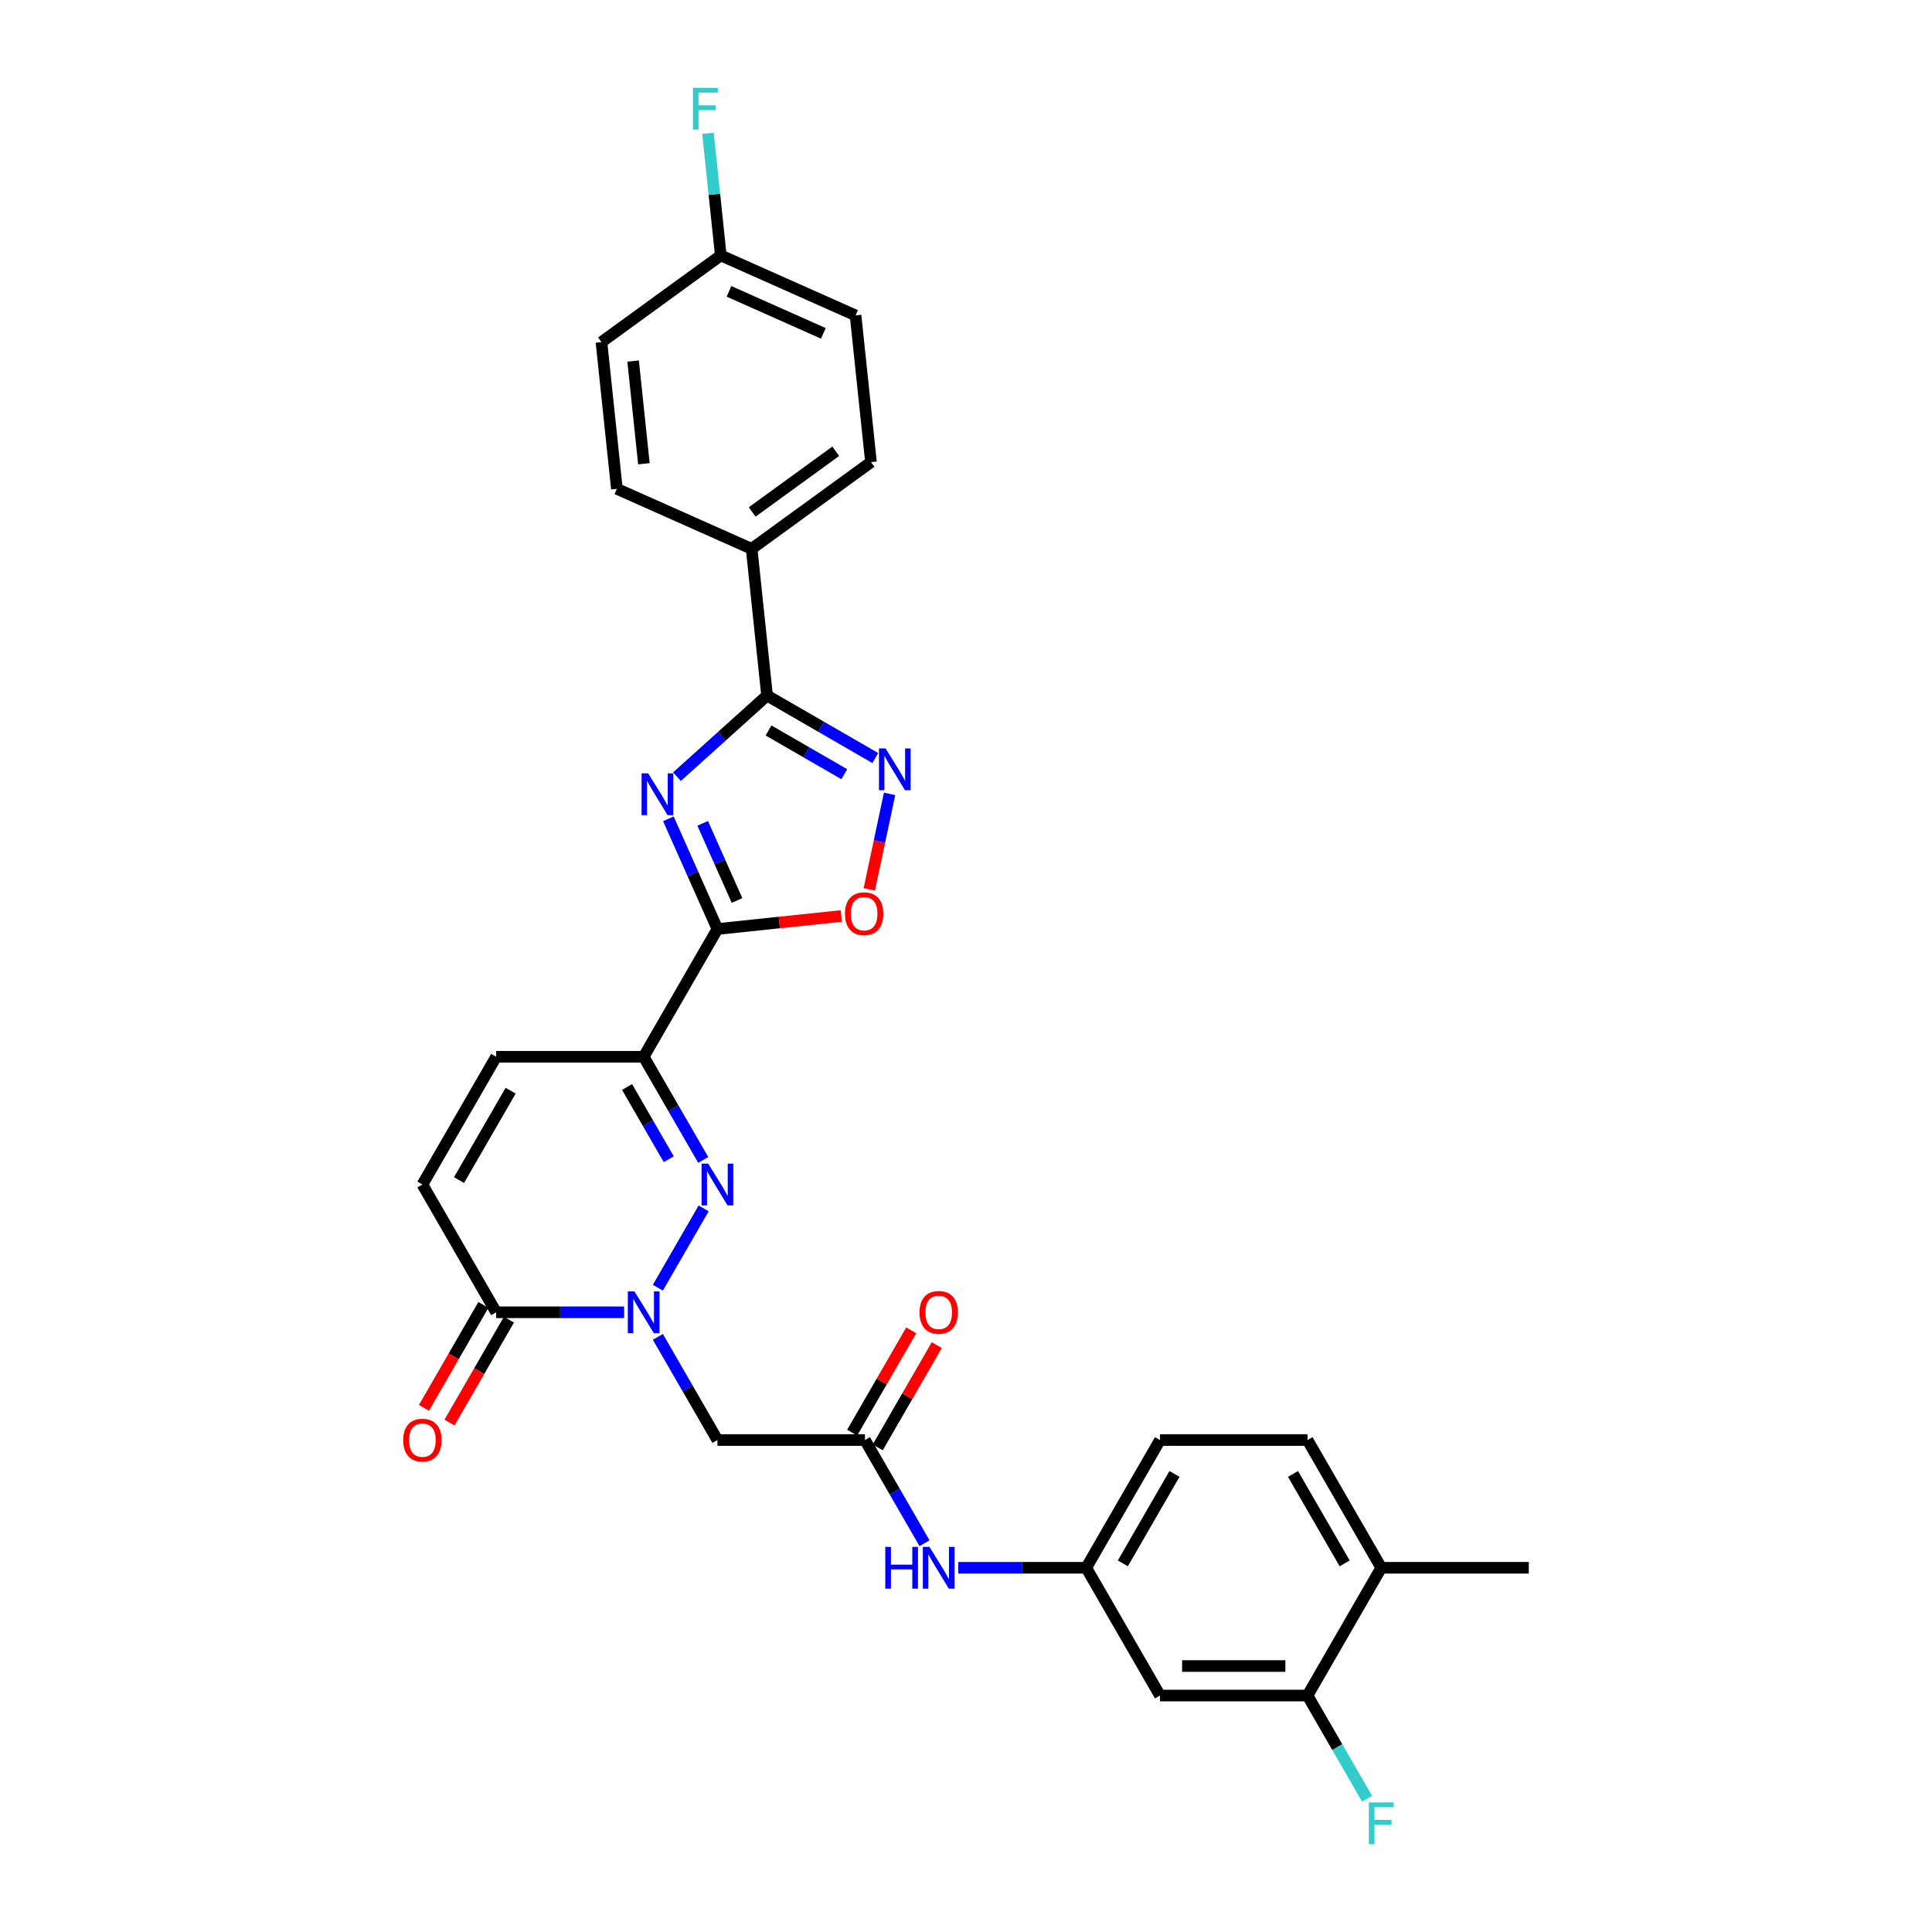 <?xml version='1.0' encoding='iso-8859-1'?>
<svg version='1.1' baseProfile='full'
              xmlns='http://www.w3.org/2000/svg'
                      xmlns:rdkit='http://www.rdkit.org/xml'
                      xmlns:xlink='http://www.w3.org/1999/xlink'
                  xml:space='preserve'
width='1000px' height='1000px' viewBox='0 0 1000 1000'>
<!-- END OF HEADER -->
<rect style='opacity:1.0;fill:#FFFFFF;stroke:none' width='1000' height='1000' x='0' y='0'> </rect>
<path class='bond-0' d='M 345.95,423.824 L 358.646,452.341' style='fill:none;fill-rule:evenodd;stroke:#0000FF;stroke-width:6px;stroke-linecap:butt;stroke-linejoin:miter;stroke-opacity:1' />
<path class='bond-0' d='M 358.646,452.341 L 371.342,480.857' style='fill:none;fill-rule:evenodd;stroke:#000000;stroke-width:6px;stroke-linecap:butt;stroke-linejoin:miter;stroke-opacity:1' />
<path class='bond-0' d='M 363.709,426.168 L 372.597,446.13' style='fill:none;fill-rule:evenodd;stroke:#0000FF;stroke-width:6px;stroke-linecap:butt;stroke-linejoin:miter;stroke-opacity:1' />
<path class='bond-0' d='M 372.597,446.13 L 381.484,466.091' style='fill:none;fill-rule:evenodd;stroke:#000000;stroke-width:6px;stroke-linecap:butt;stroke-linejoin:miter;stroke-opacity:1' />
<path class='bond-4' d='M 350.395,402.001 L 373.712,381.007' style='fill:none;fill-rule:evenodd;stroke:#0000FF;stroke-width:6px;stroke-linecap:butt;stroke-linejoin:miter;stroke-opacity:1' />
<path class='bond-4' d='M 373.712,381.007 L 397.029,360.012' style='fill:none;fill-rule:evenodd;stroke:#000000;stroke-width:6px;stroke-linecap:butt;stroke-linejoin:miter;stroke-opacity:1' />
<path class='bond-3' d='M 371.342,480.857 L 333.165,546.982' style='fill:none;fill-rule:evenodd;stroke:#000000;stroke-width:6px;stroke-linecap:butt;stroke-linejoin:miter;stroke-opacity:1' />
<path class='bond-6' d='M 371.342,480.857 L 403.393,477.489' style='fill:none;fill-rule:evenodd;stroke:#000000;stroke-width:6px;stroke-linecap:butt;stroke-linejoin:miter;stroke-opacity:1' />
<path class='bond-6' d='M 403.393,477.489 L 435.444,474.12' style='fill:none;fill-rule:evenodd;stroke:#FF0000;stroke-width:6px;stroke-linecap:butt;stroke-linejoin:miter;stroke-opacity:1' />
<path class='bond-1' d='M 340.509,666.512 L 364.21,625.461' style='fill:none;fill-rule:evenodd;stroke:#0000FF;stroke-width:6px;stroke-linecap:butt;stroke-linejoin:miter;stroke-opacity:1' />
<path class='bond-8' d='M 340.509,691.954 L 355.926,718.656' style='fill:none;fill-rule:evenodd;stroke:#0000FF;stroke-width:6px;stroke-linecap:butt;stroke-linejoin:miter;stroke-opacity:1' />
<path class='bond-8' d='M 355.926,718.656 L 371.342,745.358' style='fill:none;fill-rule:evenodd;stroke:#000000;stroke-width:6px;stroke-linecap:butt;stroke-linejoin:miter;stroke-opacity:1' />
<path class='bond-32' d='M 323.055,679.233 L 289.933,679.233' style='fill:none;fill-rule:evenodd;stroke:#0000FF;stroke-width:6px;stroke-linecap:butt;stroke-linejoin:miter;stroke-opacity:1' />
<path class='bond-32' d='M 289.933,679.233 L 256.81,679.233' style='fill:none;fill-rule:evenodd;stroke:#000000;stroke-width:6px;stroke-linecap:butt;stroke-linejoin:miter;stroke-opacity:1' />
<path class='bond-2' d='M 363.998,600.387 L 348.581,573.685' style='fill:none;fill-rule:evenodd;stroke:#0000FF;stroke-width:6px;stroke-linecap:butt;stroke-linejoin:miter;stroke-opacity:1' />
<path class='bond-2' d='M 348.581,573.685 L 333.165,546.982' style='fill:none;fill-rule:evenodd;stroke:#000000;stroke-width:6px;stroke-linecap:butt;stroke-linejoin:miter;stroke-opacity:1' />
<path class='bond-2' d='M 346.148,600.012 L 335.356,581.32' style='fill:none;fill-rule:evenodd;stroke:#0000FF;stroke-width:6px;stroke-linecap:butt;stroke-linejoin:miter;stroke-opacity:1' />
<path class='bond-2' d='M 335.356,581.32 L 324.565,562.629' style='fill:none;fill-rule:evenodd;stroke:#000000;stroke-width:6px;stroke-linecap:butt;stroke-linejoin:miter;stroke-opacity:1' />
<path class='bond-9' d='M 333.165,546.982 L 256.81,546.982' style='fill:none;fill-rule:evenodd;stroke:#000000;stroke-width:6px;stroke-linecap:butt;stroke-linejoin:miter;stroke-opacity:1' />
<path class='bond-5' d='M 397.029,360.012 L 425.036,376.183' style='fill:none;fill-rule:evenodd;stroke:#000000;stroke-width:6px;stroke-linecap:butt;stroke-linejoin:miter;stroke-opacity:1' />
<path class='bond-5' d='M 425.036,376.183 L 453.044,392.353' style='fill:none;fill-rule:evenodd;stroke:#0000FF;stroke-width:6px;stroke-linecap:butt;stroke-linejoin:miter;stroke-opacity:1' />
<path class='bond-5' d='M 397.795,378.089 L 417.401,389.408' style='fill:none;fill-rule:evenodd;stroke:#000000;stroke-width:6px;stroke-linecap:butt;stroke-linejoin:miter;stroke-opacity:1' />
<path class='bond-5' d='M 417.401,389.408 L 437.007,400.727' style='fill:none;fill-rule:evenodd;stroke:#0000FF;stroke-width:6px;stroke-linecap:butt;stroke-linejoin:miter;stroke-opacity:1' />
<path class='bond-14' d='M 397.029,360.012 L 389.047,284.076' style='fill:none;fill-rule:evenodd;stroke:#000000;stroke-width:6px;stroke-linecap:butt;stroke-linejoin:miter;stroke-opacity:1' />
<path class='bond-30' d='M 460.45,410.911 L 455.195,435.634' style='fill:none;fill-rule:evenodd;stroke:#0000FF;stroke-width:6px;stroke-linecap:butt;stroke-linejoin:miter;stroke-opacity:1' />
<path class='bond-30' d='M 455.195,435.634 L 449.939,460.358' style='fill:none;fill-rule:evenodd;stroke:#FF0000;stroke-width:6px;stroke-linecap:butt;stroke-linejoin:miter;stroke-opacity:1' />
<path class='bond-7' d='M 256.81,679.233 L 218.633,613.108' style='fill:none;fill-rule:evenodd;stroke:#000000;stroke-width:6px;stroke-linecap:butt;stroke-linejoin:miter;stroke-opacity:1' />
<path class='bond-17' d='M 250.197,675.415 L 234.816,702.056' style='fill:none;fill-rule:evenodd;stroke:#000000;stroke-width:6px;stroke-linecap:butt;stroke-linejoin:miter;stroke-opacity:1' />
<path class='bond-17' d='M 234.816,702.056 L 219.435,728.697' style='fill:none;fill-rule:evenodd;stroke:#FF0000;stroke-width:6px;stroke-linecap:butt;stroke-linejoin:miter;stroke-opacity:1' />
<path class='bond-17' d='M 263.423,683.051 L 248.041,709.692' style='fill:none;fill-rule:evenodd;stroke:#000000;stroke-width:6px;stroke-linecap:butt;stroke-linejoin:miter;stroke-opacity:1' />
<path class='bond-17' d='M 248.041,709.692 L 232.66,736.333' style='fill:none;fill-rule:evenodd;stroke:#FF0000;stroke-width:6px;stroke-linecap:butt;stroke-linejoin:miter;stroke-opacity:1' />
<path class='bond-10' d='M 371.342,745.358 L 447.697,745.358' style='fill:none;fill-rule:evenodd;stroke:#000000;stroke-width:6px;stroke-linecap:butt;stroke-linejoin:miter;stroke-opacity:1' />
<path class='bond-11' d='M 256.81,546.982 L 218.633,613.108' style='fill:none;fill-rule:evenodd;stroke:#000000;stroke-width:6px;stroke-linecap:butt;stroke-linejoin:miter;stroke-opacity:1' />
<path class='bond-11' d='M 264.308,564.537 L 237.584,610.824' style='fill:none;fill-rule:evenodd;stroke:#000000;stroke-width:6px;stroke-linecap:butt;stroke-linejoin:miter;stroke-opacity:1' />
<path class='bond-15' d='M 447.697,745.358 L 463.114,772.06' style='fill:none;fill-rule:evenodd;stroke:#000000;stroke-width:6px;stroke-linecap:butt;stroke-linejoin:miter;stroke-opacity:1' />
<path class='bond-15' d='M 463.114,772.06 L 478.53,798.763' style='fill:none;fill-rule:evenodd;stroke:#0000FF;stroke-width:6px;stroke-linecap:butt;stroke-linejoin:miter;stroke-opacity:1' />
<path class='bond-19' d='M 454.309,749.176 L 469.594,722.703' style='fill:none;fill-rule:evenodd;stroke:#000000;stroke-width:6px;stroke-linecap:butt;stroke-linejoin:miter;stroke-opacity:1' />
<path class='bond-19' d='M 469.594,722.703 L 484.878,696.229' style='fill:none;fill-rule:evenodd;stroke:#FF0000;stroke-width:6px;stroke-linecap:butt;stroke-linejoin:miter;stroke-opacity:1' />
<path class='bond-19' d='M 441.084,741.54 L 456.369,715.067' style='fill:none;fill-rule:evenodd;stroke:#000000;stroke-width:6px;stroke-linecap:butt;stroke-linejoin:miter;stroke-opacity:1' />
<path class='bond-19' d='M 456.369,715.067 L 471.653,688.594' style='fill:none;fill-rule:evenodd;stroke:#FF0000;stroke-width:6px;stroke-linecap:butt;stroke-linejoin:miter;stroke-opacity:1' />
<path class='bond-12' d='M 676.761,877.608 L 600.407,877.608' style='fill:none;fill-rule:evenodd;stroke:#000000;stroke-width:6px;stroke-linecap:butt;stroke-linejoin:miter;stroke-opacity:1' />
<path class='bond-12' d='M 665.308,862.337 L 611.86,862.337' style='fill:none;fill-rule:evenodd;stroke:#000000;stroke-width:6px;stroke-linecap:butt;stroke-linejoin:miter;stroke-opacity:1' />
<path class='bond-23' d='M 676.761,877.608 L 692.178,904.311' style='fill:none;fill-rule:evenodd;stroke:#000000;stroke-width:6px;stroke-linecap:butt;stroke-linejoin:miter;stroke-opacity:1' />
<path class='bond-23' d='M 692.178,904.311 L 707.594,931.013' style='fill:none;fill-rule:evenodd;stroke:#33CCCC;stroke-width:6px;stroke-linecap:butt;stroke-linejoin:miter;stroke-opacity:1' />
<path class='bond-33' d='M 676.761,877.608 L 714.939,811.483' style='fill:none;fill-rule:evenodd;stroke:#000000;stroke-width:6px;stroke-linecap:butt;stroke-linejoin:miter;stroke-opacity:1' />
<path class='bond-13' d='M 600.407,877.608 L 562.229,811.483' style='fill:none;fill-rule:evenodd;stroke:#000000;stroke-width:6px;stroke-linecap:butt;stroke-linejoin:miter;stroke-opacity:1' />
<path class='bond-20' d='M 389.047,284.076 L 450.82,239.196' style='fill:none;fill-rule:evenodd;stroke:#000000;stroke-width:6px;stroke-linecap:butt;stroke-linejoin:miter;stroke-opacity:1' />
<path class='bond-20' d='M 389.337,264.989 L 432.578,233.573' style='fill:none;fill-rule:evenodd;stroke:#000000;stroke-width:6px;stroke-linecap:butt;stroke-linejoin:miter;stroke-opacity:1' />
<path class='bond-21' d='M 389.047,284.076 L 319.294,253.02' style='fill:none;fill-rule:evenodd;stroke:#000000;stroke-width:6px;stroke-linecap:butt;stroke-linejoin:miter;stroke-opacity:1' />
<path class='bond-16' d='M 495.984,811.483 L 529.106,811.483' style='fill:none;fill-rule:evenodd;stroke:#0000FF;stroke-width:6px;stroke-linecap:butt;stroke-linejoin:miter;stroke-opacity:1' />
<path class='bond-16' d='M 529.106,811.483 L 562.229,811.483' style='fill:none;fill-rule:evenodd;stroke:#000000;stroke-width:6px;stroke-linecap:butt;stroke-linejoin:miter;stroke-opacity:1' />
<path class='bond-24' d='M 562.229,811.483 L 600.407,745.358' style='fill:none;fill-rule:evenodd;stroke:#000000;stroke-width:6px;stroke-linecap:butt;stroke-linejoin:miter;stroke-opacity:1' />
<path class='bond-24' d='M 581.181,809.2 L 607.905,762.912' style='fill:none;fill-rule:evenodd;stroke:#000000;stroke-width:6px;stroke-linecap:butt;stroke-linejoin:miter;stroke-opacity:1' />
<path class='bond-18' d='M 714.939,811.483 L 676.761,745.358' style='fill:none;fill-rule:evenodd;stroke:#000000;stroke-width:6px;stroke-linecap:butt;stroke-linejoin:miter;stroke-opacity:1' />
<path class='bond-18' d='M 695.987,809.2 L 669.263,762.912' style='fill:none;fill-rule:evenodd;stroke:#000000;stroke-width:6px;stroke-linecap:butt;stroke-linejoin:miter;stroke-opacity:1' />
<path class='bond-29' d='M 714.939,811.483 L 791.294,811.483' style='fill:none;fill-rule:evenodd;stroke:#000000;stroke-width:6px;stroke-linecap:butt;stroke-linejoin:miter;stroke-opacity:1' />
<path class='bond-26' d='M 450.82,239.196 L 442.838,163.259' style='fill:none;fill-rule:evenodd;stroke:#000000;stroke-width:6px;stroke-linecap:butt;stroke-linejoin:miter;stroke-opacity:1' />
<path class='bond-27' d='M 319.294,253.02 L 311.312,177.083' style='fill:none;fill-rule:evenodd;stroke:#000000;stroke-width:6px;stroke-linecap:butt;stroke-linejoin:miter;stroke-opacity:1' />
<path class='bond-27' d='M 333.284,240.033 L 327.697,186.877' style='fill:none;fill-rule:evenodd;stroke:#000000;stroke-width:6px;stroke-linecap:butt;stroke-linejoin:miter;stroke-opacity:1' />
<path class='bond-22' d='M 676.761,745.358 L 600.407,745.358' style='fill:none;fill-rule:evenodd;stroke:#000000;stroke-width:6px;stroke-linecap:butt;stroke-linejoin:miter;stroke-opacity:1' />
<path class='bond-25' d='M 373.085,132.203 L 311.312,177.083' style='fill:none;fill-rule:evenodd;stroke:#000000;stroke-width:6px;stroke-linecap:butt;stroke-linejoin:miter;stroke-opacity:1' />
<path class='bond-28' d='M 373.085,132.203 L 369.763,100.595' style='fill:none;fill-rule:evenodd;stroke:#000000;stroke-width:6px;stroke-linecap:butt;stroke-linejoin:miter;stroke-opacity:1' />
<path class='bond-28' d='M 369.763,100.595 L 366.441,68.987' style='fill:none;fill-rule:evenodd;stroke:#33CCCC;stroke-width:6px;stroke-linecap:butt;stroke-linejoin:miter;stroke-opacity:1' />
<path class='bond-31' d='M 373.085,132.203 L 442.838,163.259' style='fill:none;fill-rule:evenodd;stroke:#000000;stroke-width:6px;stroke-linecap:butt;stroke-linejoin:miter;stroke-opacity:1' />
<path class='bond-31' d='M 377.337,150.812 L 426.164,172.551' style='fill:none;fill-rule:evenodd;stroke:#000000;stroke-width:6px;stroke-linecap:butt;stroke-linejoin:miter;stroke-opacity:1' />
<path  class='atom-0' d='M 335.506 400.292
L 342.592 411.745
Q 343.294 412.875, 344.424 414.921
Q 345.554 416.968, 345.615 417.09
L 345.615 400.292
L 348.486 400.292
L 348.486 421.916
L 345.524 421.916
L 337.919 409.393
Q 337.033 407.927, 336.086 406.248
Q 335.17 404.568, 334.895 404.049
L 334.895 421.916
L 332.085 421.916
L 332.085 400.292
L 335.506 400.292
' fill='#0000FF'/>
<path  class='atom-2' d='M 328.385 668.421
L 335.471 679.874
Q 336.173 681.004, 337.303 683.051
Q 338.433 685.097, 338.494 685.219
L 338.494 668.421
L 341.365 668.421
L 341.365 690.045
L 338.403 690.045
L 330.798 677.523
Q 329.912 676.057, 328.965 674.377
Q 328.049 672.697, 327.774 672.178
L 327.774 690.045
L 324.964 690.045
L 324.964 668.421
L 328.385 668.421
' fill='#0000FF'/>
<path  class='atom-3' d='M 366.562 602.296
L 373.648 613.749
Q 374.351 614.879, 375.481 616.925
Q 376.611 618.972, 376.672 619.094
L 376.672 602.296
L 379.543 602.296
L 379.543 623.92
L 376.58 623.92
L 368.975 611.397
Q 368.089 609.931, 367.143 608.252
Q 366.226 606.572, 365.952 606.053
L 365.952 623.92
L 363.142 623.92
L 363.142 602.296
L 366.562 602.296
' fill='#0000FF'/>
<path  class='atom-6' d='M 458.374 387.378
L 465.46 398.831
Q 466.162 399.961, 467.292 402.008
Q 468.422 404.054, 468.483 404.176
L 468.483 387.378
L 471.354 387.378
L 471.354 409.002
L 468.392 409.002
L 460.787 396.479
Q 459.901 395.013, 458.954 393.334
Q 458.038 391.654, 457.763 391.135
L 457.763 409.002
L 454.953 409.002
L 454.953 387.378
L 458.374 387.378
' fill='#0000FF'/>
<path  class='atom-7' d='M 437.353 472.937
Q 437.353 467.745, 439.918 464.844
Q 442.484 461.942, 447.279 461.942
Q 452.074 461.942, 454.639 464.844
Q 457.205 467.745, 457.205 472.937
Q 457.205 478.19, 454.609 481.183
Q 452.013 484.146, 447.279 484.146
Q 442.514 484.146, 439.918 481.183
Q 437.353 478.221, 437.353 472.937
M 447.279 481.703
Q 450.577 481.703, 452.349 479.504
Q 454.151 477.274, 454.151 472.937
Q 454.151 468.692, 452.349 466.554
Q 450.577 464.385, 447.279 464.385
Q 443.98 464.385, 442.178 466.523
Q 440.407 468.661, 440.407 472.937
Q 440.407 477.305, 442.178 479.504
Q 443.98 481.703, 447.279 481.703
' fill='#FF0000'/>
<path  class='atom-16' d='M 458.219 800.671
L 461.151 800.671
L 461.151 809.865
L 472.207 809.865
L 472.207 800.671
L 475.139 800.671
L 475.139 822.295
L 472.207 822.295
L 472.207 812.308
L 461.151 812.308
L 461.151 822.295
L 458.219 822.295
L 458.219 800.671
' fill='#0000FF'/>
<path  class='atom-16' d='M 481.095 800.671
L 488.18 812.125
Q 488.883 813.255, 490.013 815.301
Q 491.143 817.347, 491.204 817.469
L 491.204 800.671
L 494.075 800.671
L 494.075 822.295
L 491.112 822.295
L 483.507 809.773
Q 482.622 808.307, 481.675 806.627
Q 480.759 804.947, 480.484 804.428
L 480.484 822.295
L 477.674 822.295
L 477.674 800.671
L 481.095 800.671
' fill='#0000FF'/>
<path  class='atom-18' d='M 208.706 745.419
Q 208.706 740.227, 211.272 737.326
Q 213.838 734.424, 218.633 734.424
Q 223.428 734.424, 225.993 737.326
Q 228.559 740.227, 228.559 745.419
Q 228.559 750.672, 225.963 753.665
Q 223.367 756.628, 218.633 756.628
Q 213.868 756.628, 211.272 753.665
Q 208.706 750.703, 208.706 745.419
M 218.633 754.185
Q 221.931 754.185, 223.703 751.986
Q 225.505 749.756, 225.505 745.419
Q 225.505 741.174, 223.703 739.036
Q 221.931 736.867, 218.633 736.867
Q 215.334 736.867, 213.532 739.005
Q 211.761 741.143, 211.761 745.419
Q 211.761 749.787, 213.532 751.986
Q 215.334 754.185, 218.633 754.185
' fill='#FF0000'/>
<path  class='atom-20' d='M 475.948 679.294
Q 475.948 674.102, 478.514 671.2
Q 481.079 668.299, 485.874 668.299
Q 490.669 668.299, 493.235 671.2
Q 495.8 674.102, 495.8 679.294
Q 495.8 684.547, 493.204 687.54
Q 490.608 690.503, 485.874 690.503
Q 481.11 690.503, 478.514 687.54
Q 475.948 684.578, 475.948 679.294
M 485.874 688.059
Q 489.173 688.059, 490.944 685.86
Q 492.746 683.631, 492.746 679.294
Q 492.746 675.049, 490.944 672.911
Q 489.173 670.742, 485.874 670.742
Q 482.576 670.742, 480.774 672.88
Q 479.002 675.018, 479.002 679.294
Q 479.002 683.661, 480.774 685.86
Q 482.576 688.059, 485.874 688.059
' fill='#FF0000'/>
<path  class='atom-24' d='M 708.51 932.922
L 721.368 932.922
L 721.368 935.396
L 711.411 935.396
L 711.411 941.962
L 720.268 941.962
L 720.268 944.467
L 711.411 944.467
L 711.411 954.545
L 708.51 954.545
L 708.51 932.922
' fill='#33CCCC'/>
<path  class='atom-29' d='M 358.674 45.455
L 371.533 45.455
L 371.533 47.928
L 361.576 47.928
L 361.576 54.495
L 370.433 54.495
L 370.433 56.999
L 361.576 56.999
L 361.576 67.078
L 358.674 67.078
L 358.674 45.455
' fill='#33CCCC'/>
</svg>
